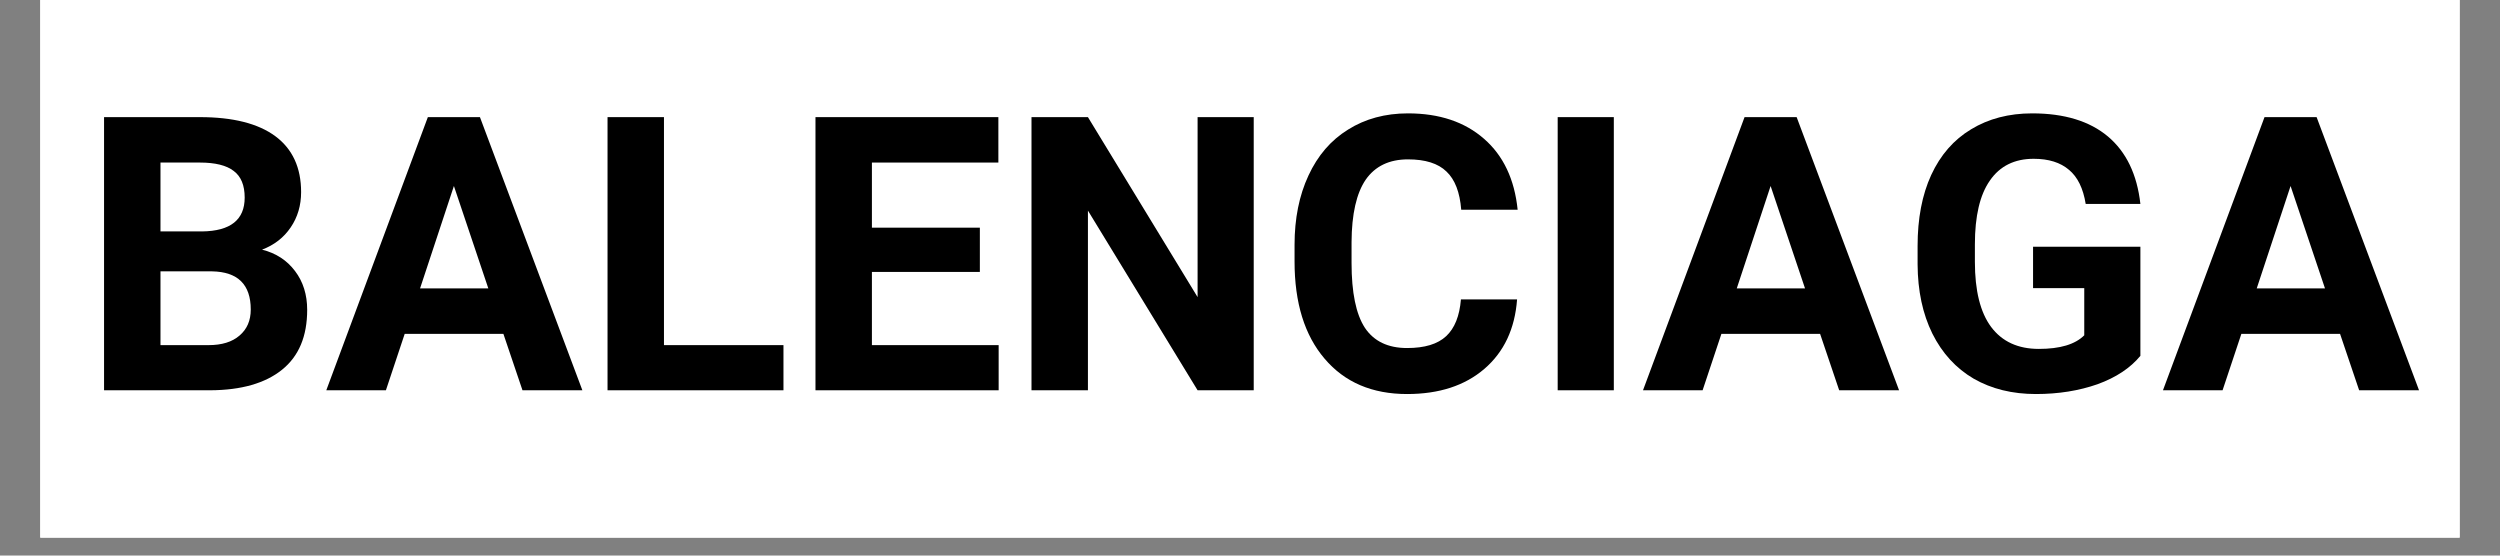 <?xml version="1.0" encoding="UTF-8"?> <svg xmlns="http://www.w3.org/2000/svg" xmlns:xlink="http://www.w3.org/1999/xlink" width="180" zoomAndPan="magnify" viewBox="0 0 135 30" height="40" preserveAspectRatio="xMidYMid meet" version="1.0"><rect x="0" y="0" width="135" height="30" fill="#808080" stroke="none"/><defs><g></g><clipPath id="b54930e802"><path d="M 2.176 0 L 132.82 0 L 132.82 29.031 L 2.176 29.031 Z M 2.176 0 " clip-rule="nonzero"></path></clipPath></defs><g clip-path="url(#b54930e802)"><path fill="#ffffff" d="M 2.176 0 L 132.824 0 L 132.824 29.031 L 2.176 29.031 Z M 2.176 0 " fill-opacity="1" fill-rule="nonzero"></path><path fill="#ffffff" d="M 2.176 0 L 132.824 0 L 132.824 29.031 L 2.176 29.031 Z M 2.176 0 " fill-opacity="1" fill-rule="nonzero"></path></g><g fill="#000000" fill-opacity="1"><g transform="translate(4.307, 21.075)"><g><path d="M 1.312 0 L 1.312 -14.75 L 6.484 -14.75 C 8.273 -14.75 9.633 -14.406 10.562 -13.719 C 11.488 -13.031 11.953 -12.023 11.953 -10.703 C 11.953 -9.984 11.766 -9.348 11.391 -8.797 C 11.016 -8.242 10.5 -7.844 9.844 -7.594 C 10.594 -7.406 11.188 -7.02 11.625 -6.438 C 12.062 -5.863 12.281 -5.164 12.281 -4.344 C 12.281 -2.914 11.828 -1.836 10.922 -1.109 C 10.016 -0.379 8.723 -0.008 7.047 0 Z M 4.359 -6.422 L 4.359 -2.438 L 6.953 -2.438 C 7.672 -2.438 8.227 -2.609 8.625 -2.953 C 9.031 -3.297 9.234 -3.766 9.234 -4.359 C 9.234 -5.711 8.535 -6.398 7.141 -6.422 Z M 4.359 -8.578 L 6.609 -8.578 C 8.141 -8.598 8.906 -9.207 8.906 -10.406 C 8.906 -11.07 8.707 -11.551 8.312 -11.844 C 7.926 -12.145 7.316 -12.297 6.484 -12.297 L 4.359 -12.297 Z M 4.359 -8.578 "></path></g></g></g><g fill="#000000" fill-opacity="1"><g transform="translate(17.542, 21.075)"><g><path d="M 9.641 -3.047 L 4.312 -3.047 L 3.297 0 L 0.078 0 L 5.562 -14.75 L 8.375 -14.75 L 13.906 0 L 10.672 0 Z M 5.141 -5.5 L 8.828 -5.5 L 6.969 -11.031 Z M 5.141 -5.5 "></path></g></g></g><g fill="#000000" fill-opacity="1"><g transform="translate(31.495, 21.075)"><g><path d="M 4.359 -2.438 L 10.812 -2.438 L 10.812 0 L 1.312 0 L 1.312 -14.75 L 4.359 -14.75 Z M 4.359 -2.438 "></path></g></g></g><g fill="#000000" fill-opacity="1"><g transform="translate(42.724, 21.075)"><g><path d="M 10.188 -6.391 L 4.359 -6.391 L 4.359 -2.438 L 11.203 -2.438 L 11.203 0 L 1.312 0 L 1.312 -14.75 L 11.188 -14.75 L 11.188 -12.297 L 4.359 -12.297 L 4.359 -8.781 L 10.188 -8.781 Z M 10.188 -6.391 "></path></g></g></g><g fill="#000000" fill-opacity="1"><g transform="translate(54.389, 21.075)"><g><path d="M 13.312 0 L 10.281 0 L 4.359 -9.703 L 4.359 0 L 1.312 0 L 1.312 -14.75 L 4.359 -14.75 L 10.281 -5.031 L 10.281 -14.75 L 13.312 -14.75 Z M 13.312 0 "></path></g></g></g><g fill="#000000" fill-opacity="1"><g transform="translate(69.031, 21.075)"><g><path d="M 12.891 -4.906 C 12.773 -3.32 12.188 -2.07 11.125 -1.156 C 10.07 -0.25 8.68 0.203 6.953 0.203 C 5.066 0.203 3.582 -0.43 2.5 -1.703 C 1.414 -2.973 0.875 -4.723 0.875 -6.953 L 0.875 -7.859 C 0.875 -9.273 1.125 -10.52 1.625 -11.594 C 2.125 -12.676 2.836 -13.504 3.766 -14.078 C 4.691 -14.66 5.77 -14.953 7 -14.953 C 8.695 -14.953 10.066 -14.492 11.109 -13.578 C 12.148 -12.672 12.754 -11.395 12.922 -9.75 L 9.875 -9.75 C 9.801 -10.695 9.535 -11.383 9.078 -11.812 C 8.629 -12.25 7.938 -12.469 7 -12.469 C 5.988 -12.469 5.227 -12.102 4.719 -11.375 C 4.219 -10.645 3.961 -9.52 3.953 -8 L 3.953 -6.875 C 3.953 -5.281 4.191 -4.113 4.672 -3.375 C 5.16 -2.645 5.922 -2.281 6.953 -2.281 C 7.898 -2.281 8.602 -2.492 9.062 -2.922 C 9.52 -3.348 9.785 -4.008 9.859 -4.906 Z M 12.891 -4.906 "></path></g></g></g><g fill="#000000" fill-opacity="1"><g transform="translate(82.599, 21.075)"><g><path d="M 4.547 0 L 1.516 0 L 1.516 -14.75 L 4.547 -14.75 Z M 4.547 0 "></path></g></g></g><g fill="#000000" fill-opacity="1"><g transform="translate(88.644, 21.075)"><g><path d="M 9.641 -3.047 L 4.312 -3.047 L 3.297 0 L 0.078 0 L 5.562 -14.75 L 8.375 -14.75 L 13.906 0 L 10.672 0 Z M 5.141 -5.5 L 8.828 -5.5 L 6.969 -11.031 Z M 5.141 -5.5 "></path></g></g></g><g fill="#000000" fill-opacity="1"><g transform="translate(102.597, 21.075)"><g><path d="M 12.984 -1.859 C 12.441 -1.203 11.672 -0.691 10.672 -0.328 C 9.672 0.023 8.562 0.203 7.344 0.203 C 6.07 0.203 4.953 -0.07 3.984 -0.625 C 3.023 -1.188 2.281 -2 1.75 -3.062 C 1.227 -4.125 0.961 -5.367 0.953 -6.797 L 0.953 -7.797 C 0.953 -9.273 1.195 -10.551 1.688 -11.625 C 2.188 -12.707 2.906 -13.531 3.844 -14.094 C 4.781 -14.664 5.879 -14.953 7.141 -14.953 C 8.879 -14.953 10.242 -14.535 11.234 -13.703 C 12.223 -12.867 12.805 -11.656 12.984 -10.062 L 10.031 -10.062 C 9.895 -10.906 9.594 -11.52 9.125 -11.906 C 8.664 -12.301 8.031 -12.5 7.219 -12.5 C 6.188 -12.5 5.398 -12.109 4.859 -11.328 C 4.316 -10.555 4.047 -9.406 4.047 -7.875 L 4.047 -6.938 C 4.047 -5.383 4.336 -4.211 4.922 -3.422 C 5.516 -2.629 6.375 -2.234 7.5 -2.234 C 8.645 -2.234 9.461 -2.477 9.953 -2.969 L 9.953 -5.516 L 7.188 -5.516 L 7.188 -7.75 L 12.984 -7.75 Z M 12.984 -1.859 "></path></g></g></g><g fill="#000000" fill-opacity="1"><g transform="translate(116.722, 21.075)"><g><path d="M 9.641 -3.047 L 4.312 -3.047 L 3.297 0 L 0.078 0 L 5.562 -14.75 L 8.375 -14.75 L 13.906 0 L 10.672 0 Z M 5.141 -5.5 L 8.828 -5.5 L 6.969 -11.031 Z M 5.141 -5.5 "></path></g></g></g></svg> 